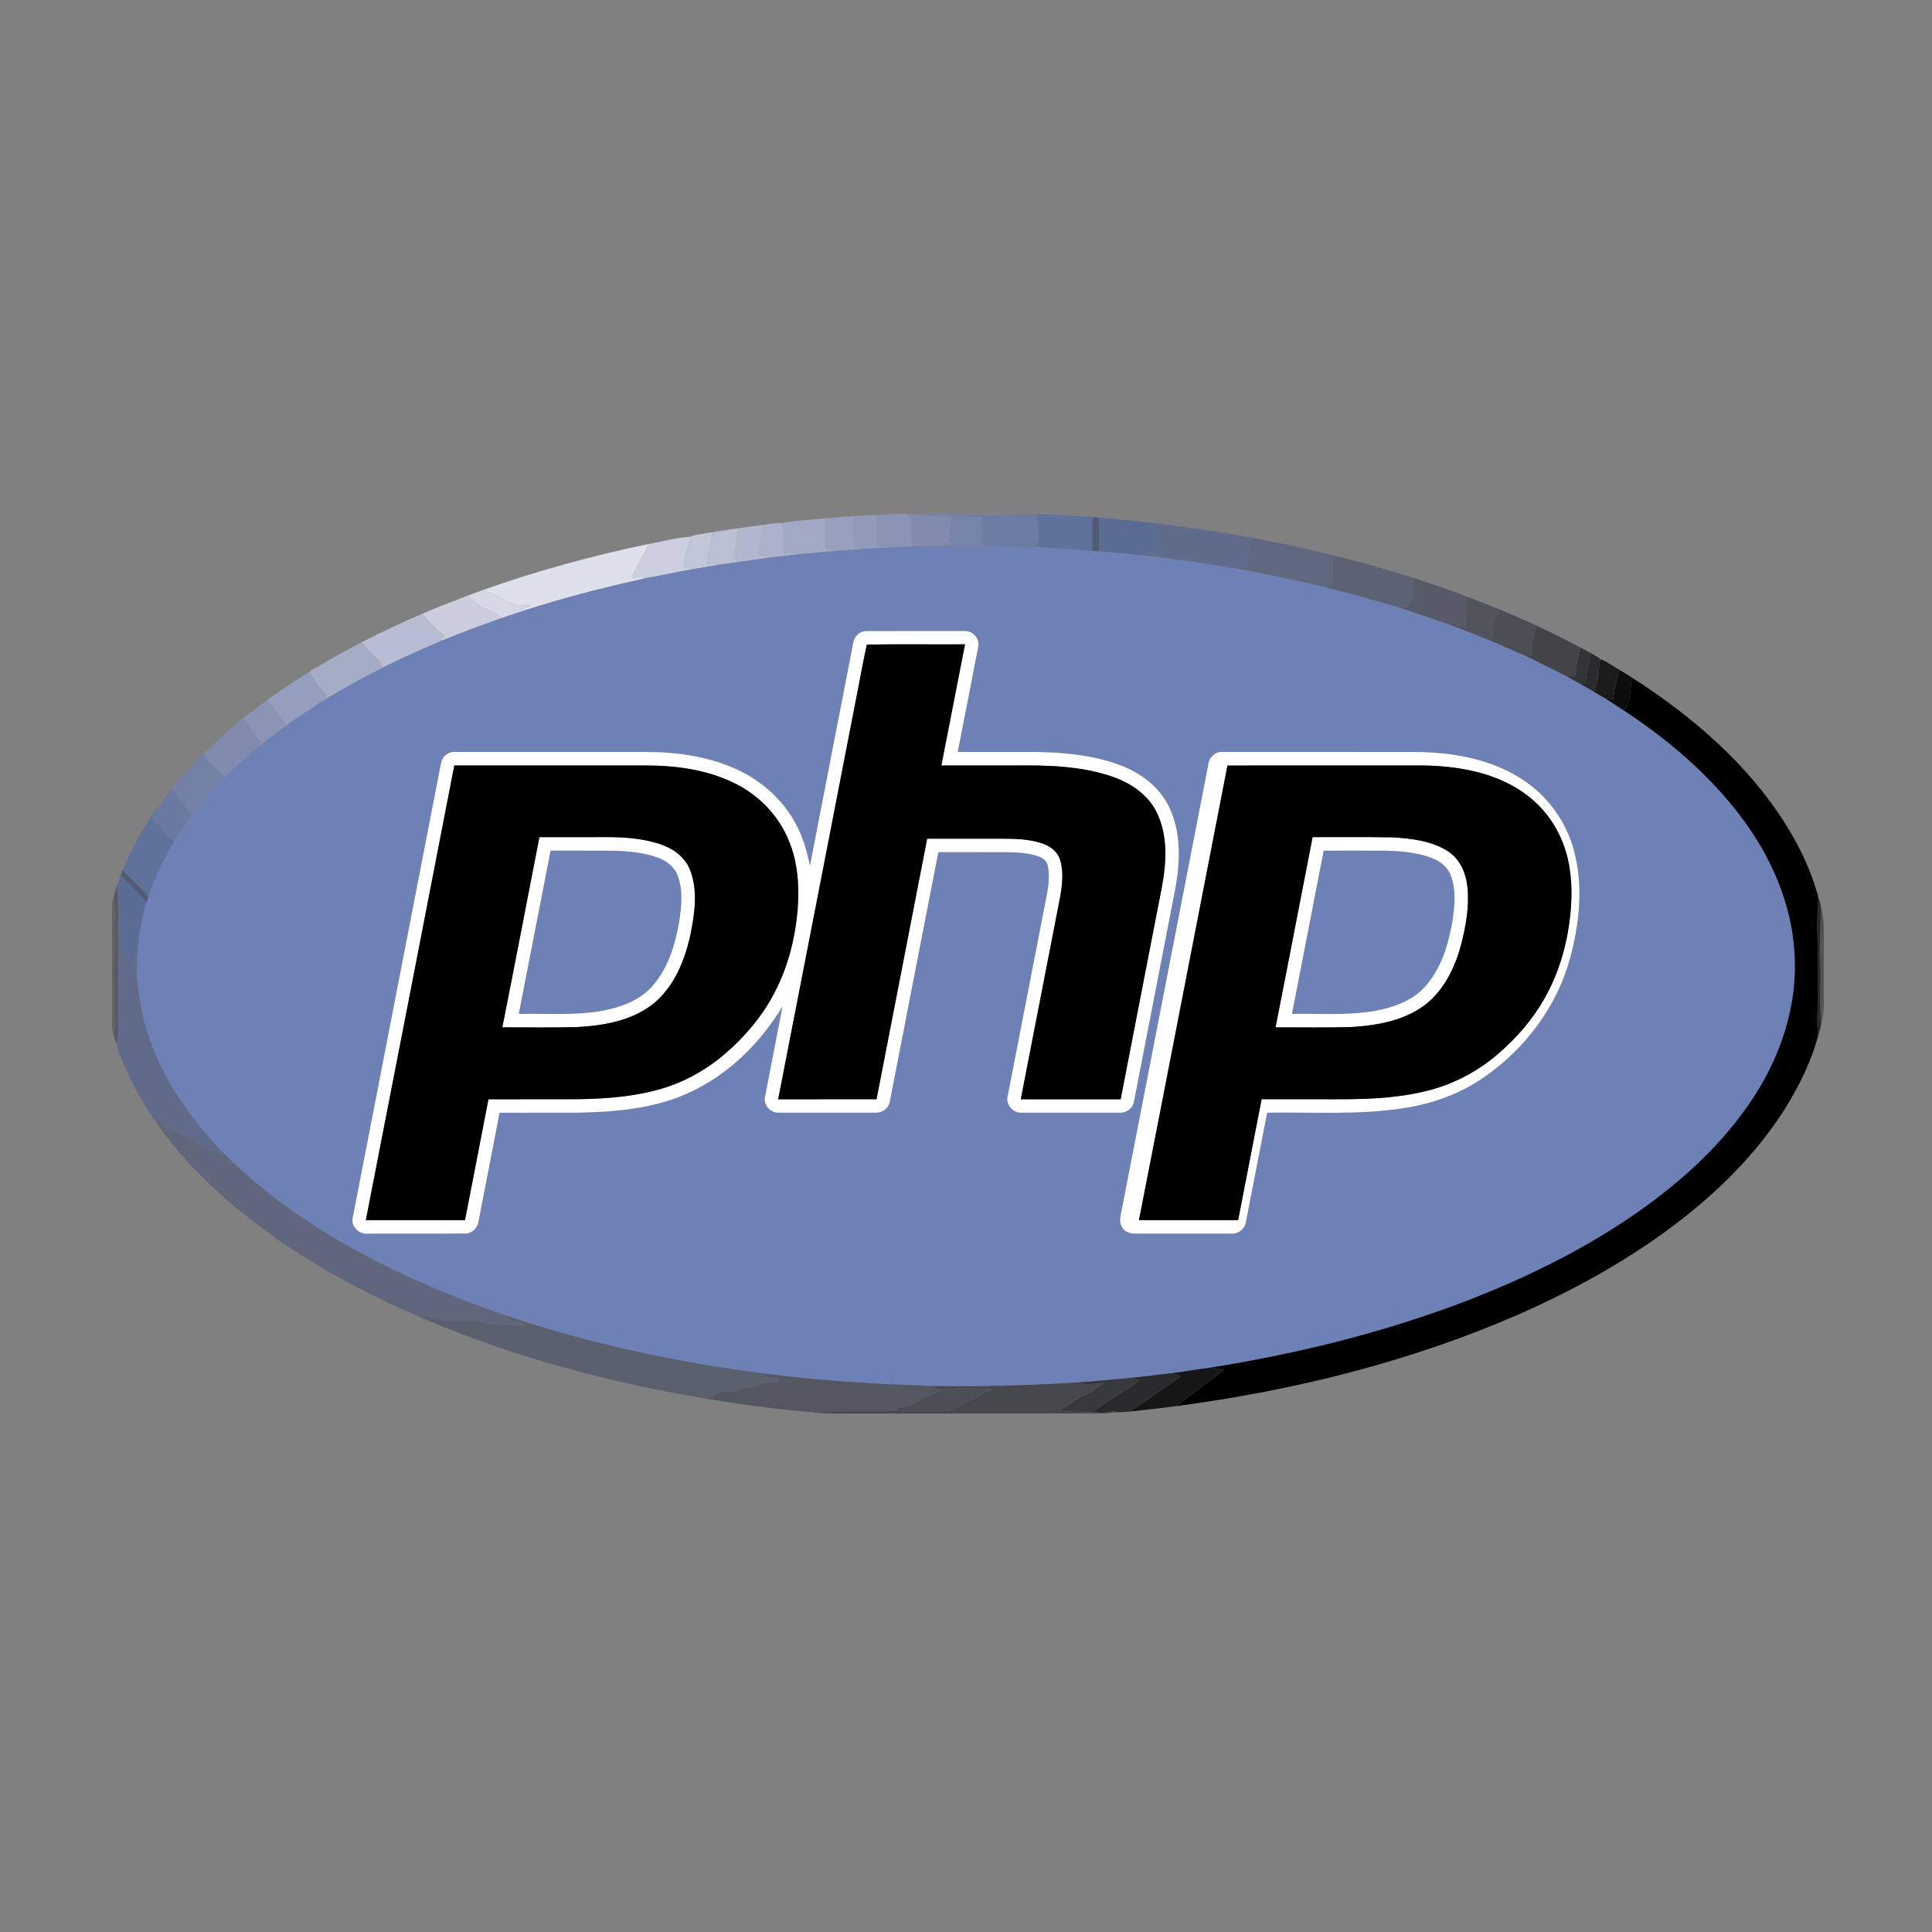 <?xml version="1.0" encoding="UTF-8" ?>
<!DOCTYPE svg PUBLIC "-//W3C//DTD SVG 1.1//EN" "http://www.w3.org/Graphics/SVG/1.1/DTD/svg11.dtd">
<svg width="1280pt" height="1280pt" viewBox="0 0 1280 1280" version="1.1" xmlns="http://www.w3.org/2000/svg">
<rect x="0" y="0" width="1280" height="1280" fill="#808080" stroke="none"/>
<g id="#7784a9ff">
<path fill="#7784a9" opacity="1.00" d=" M 603.82 340.55 C 626.95 340.13 650.10 340.35 673.23 340.48 C 661.48 341.64 649.65 340.50 637.91 341.59 C 642.22 341.89 646.55 342.06 650.88 342.25 C 651.43 348.76 651.16 355.28 651.05 361.80 C 641.22 361.69 631.38 362.48 621.58 361.64 C 624.92 361.02 628.31 360.69 631.72 360.78 C 630.80 360.10 629.89 359.43 628.99 358.77 C 628.89 353.23 629.99 347.76 629.96 342.22 C 621.23 341.78 612.39 342.69 603.82 340.55 Z" />
</g>
<g id="#919bbaff">
<path fill="#919bba" opacity="1.00" d=" M 565.36 341.94 C 570.57 341.49 575.79 341.35 581.02 341.10 C 580.95 347.69 580.86 354.28 581.03 360.87 C 582.03 361.62 583.03 362.37 584.05 363.13 C 578.24 363.39 572.44 363.77 566.65 364.19 C 565.31 356.83 566.69 349.31 565.36 341.94 Z" />
</g>
<g id="#8a94b5ff">
<path fill="#8a94b5" opacity="1.00" d=" M 581.02 341.10 C 587.71 340.56 594.44 340.73 601.14 340.34 C 602.22 341.76 603.93 343.00 603.95 344.97 C 604.26 350.71 603.54 356.50 604.64 362.20 C 597.77 362.32 590.91 362.83 584.05 363.13 C 583.03 362.37 582.03 361.62 581.03 360.87 C 580.86 354.28 580.95 347.69 581.02 341.10 Z" />
</g>
<g id="#808baeff">
<path fill="#808bae" opacity="1.00" d=" M 601.14 340.34 C 601.81 340.39 603.15 340.50 603.82 340.55 C 612.39 342.69 621.23 341.78 629.96 342.22 C 629.99 347.76 628.89 353.23 628.99 358.77 C 629.89 359.43 630.80 360.10 631.72 360.78 C 628.31 360.69 624.92 361.02 621.58 361.64 C 615.94 362.11 610.29 362.13 604.64 362.20 C 603.54 356.50 604.26 350.71 603.95 344.97 C 603.93 343.00 602.22 341.76 601.14 340.34 Z" />
<path fill="#808bae" opacity="1.00" d=" M 135.15 498.99 C 143.30 491.01 151.82 483.40 160.70 476.23 C 165.91 480.12 167.58 486.75 172.26 491.12 C 172.11 492.23 171.97 493.35 171.82 494.47 C 163.98 501.13 156.11 507.78 149.07 515.31 C 144.29 509.98 137.85 505.93 135.15 498.99 Z" />
</g>
<g id="#6c7ba2ff">
<path fill="#6c7ba2" opacity="1.00" d=" M 637.91 341.59 C 649.65 340.50 661.48 341.64 673.23 340.48 C 677.92 340.33 682.62 340.55 687.32 340.60 C 688.07 346.37 688.52 352.23 687.93 358.04 C 688.02 359.67 686.65 360.62 685.68 361.68 C 687.94 362.02 690.19 362.42 692.46 362.77 C 678.66 362.75 664.87 361.48 651.05 361.80 C 651.16 355.28 651.43 348.76 650.88 342.25 C 646.55 342.06 642.22 341.89 637.91 341.59 Z" />
</g>
<g id="#5f729cff">
<path fill="#5f729c" opacity="1.00" d=" M 687.32 340.60 C 699.53 340.94 711.72 341.70 723.91 342.59 C 723.32 350.05 723.61 357.53 723.64 365.00 C 713.25 364.17 702.85 363.50 692.46 362.77 C 690.19 362.42 687.94 362.02 685.68 361.68 C 686.65 360.62 688.02 359.67 687.93 358.04 C 688.52 352.23 688.07 346.37 687.32 340.60 Z" />
</g>
<g id="#98a0beff">
<path fill="#98a0be" opacity="1.00" d=" M 546.90 343.40 C 553.04 342.72 559.21 342.47 565.36 341.94 C 566.69 349.31 565.31 356.83 566.65 364.19 C 562.23 364.50 557.81 364.80 553.38 365.00 C 551.27 364.54 549.18 363.96 547.10 363.42 C 546.64 356.75 546.93 350.07 546.90 343.40 Z" />
</g>
<g id="#405170bf">
<path fill="#405170" opacity="0.75" d=" M 723.91 342.59 C 725.20 342.67 726.50 342.76 727.81 342.85 C 728.63 350.32 728.16 357.83 728.30 365.32 C 726.74 365.21 725.18 365.10 723.64 365.00 C 723.61 357.53 723.32 350.05 723.91 342.59 Z" />
</g>
<g id="#5b6c94ff">
<path fill="#5b6c94" opacity="1.00" d=" M 727.81 342.85 C 739.63 343.98 751.47 344.89 763.25 346.42 C 764.43 348.93 765.97 351.30 766.88 353.94 C 767.54 358.23 766.97 362.59 766.77 366.90 C 764.49 366.85 762.21 366.80 759.94 366.76 C 759.55 367.09 758.78 367.75 758.40 368.09 C 748.36 367.24 738.35 366.01 728.30 365.32 C 728.16 357.83 728.63 350.32 727.81 342.85 Z" />
<path fill="#5b6c94" opacity="1.00" d=" M 79.96 579.72 C 85.40 586.05 91.98 591.30 97.07 597.93 C 92.05 613.91 90.62 630.72 90.67 647.39 C 89.66 642.33 89.58 637.17 89.74 632.03 C 89.19 633.89 88.63 635.76 88.06 637.63 C 84.96 634.55 81.72 631.47 79.58 627.62 C 78.49 621.50 79.39 615.20 79.09 609.01 C 78.70 601.82 80.21 594.38 77.75 587.44 L 77.71 586.62 C 78.28 584.26 79.19 582.01 79.96 579.72 Z" />
</g>
<g id="#a2a9c4ff">
<path fill="#a2a9c4" opacity="1.00" d=" M 519.02 346.28 C 528.23 344.82 537.60 344.27 546.90 343.40 C 546.93 350.07 546.64 356.75 547.10 363.42 C 549.18 363.96 551.27 364.54 553.38 365.00 C 545.46 365.61 537.59 366.78 529.65 367.13 C 526.24 366.06 522.68 365.95 519.16 366.34 C 519.03 359.86 519.37 353.37 518.74 346.91 L 519.02 346.28 Z" />
</g>
<g id="#acb2cbff">
<path fill="#acb2cb" opacity="1.00" d=" M 506.29 347.67 C 510.30 347.26 514.29 346.30 518.33 346.52 L 518.74 346.91 C 519.37 353.37 519.03 359.86 519.16 366.34 C 522.68 365.95 526.24 366.06 529.65 367.13 C 523.96 367.84 518.28 368.66 512.56 369.05 C 509.41 368.42 506.25 367.91 503.06 367.62 C 501.94 360.70 506.11 354.50 506.29 347.67 Z" />
</g>
<g id="#606c8bff">
<path fill="#606c8b" opacity="1.00" d=" M 763.25 346.42 C 785.29 348.92 807.25 352.18 829.06 356.23 C 827.92 362.62 826.07 368.89 825.62 375.40 C 823.95 375.96 822.29 376.53 820.62 377.02 C 799.94 373.65 779.23 370.40 758.40 368.09 C 758.78 367.75 759.55 367.09 759.94 366.76 C 762.21 366.80 764.49 366.85 766.77 366.90 C 766.97 362.59 767.54 358.23 766.88 353.94 C 765.97 351.30 764.43 348.93 763.25 346.42 Z" />
</g>
<g id="#b3b8cfff">
<path fill="#b3b8cf" opacity="1.00" d=" M 489.23 350.00 C 494.90 349.10 500.61 348.46 506.29 347.67 C 506.11 354.50 501.94 360.70 503.06 367.62 C 506.25 367.91 509.41 368.42 512.56 369.05 C 505.05 370.10 497.54 371.14 490.05 372.25 C 488.54 371.18 485.36 370.55 486.13 368.06 C 487.61 362.12 488.27 356.04 489.23 350.00 Z" />
</g>
<g id="#bbbfd4ff">
<path fill="#bbbfd4" opacity="1.00" d=" M 472.60 352.46 C 478.15 351.71 483.67 350.68 489.23 350.00 C 488.27 356.04 487.61 362.12 486.13 368.06 C 485.36 370.55 488.54 371.18 490.05 372.25 C 485.90 372.77 481.78 373.53 477.62 373.92 C 474.60 373.15 471.48 373.10 468.42 373.64 C 470.52 366.71 469.84 359.19 472.60 352.46 Z" />
</g>
<g id="#c2c6d9ff">
<path fill="#c2c6d9" opacity="1.00" d=" M 457.86 355.19 C 462.63 353.85 467.70 353.43 472.60 352.46 C 469.84 359.19 470.52 366.71 468.42 373.64 C 471.48 373.10 474.60 373.15 477.62 373.92 C 471.54 375.03 465.46 376.11 459.36 377.06 C 457.24 376.58 455.15 375.97 453.06 375.39 C 453.11 368.57 456.22 362.39 457.64 355.84 L 457.86 355.19 Z" />
</g>
<g id="#cccfe0ff">
<path fill="#cccfe0" opacity="1.00" d=" M 429.86 360.34 C 438.96 358.78 447.95 356.24 457.15 355.55 L 457.64 355.84 C 456.22 362.39 453.11 368.57 453.06 375.39 C 455.15 375.97 457.24 376.58 459.36 377.06 C 449.09 378.72 438.96 381.19 428.69 382.92 C 425.23 382.26 421.70 382.42 418.24 383.02 C 421.74 375.27 426.27 368.05 429.86 360.34 Z" />
</g>
<g id="#60687fff">
<path fill="#60687f" opacity="1.00" d=" M 829.06 356.23 C 847.20 359.52 865.22 363.45 883.13 367.85 C 883.07 374.39 883.29 380.93 882.83 387.46 C 881.08 387.98 879.35 388.52 877.60 388.97 C 858.70 384.56 839.74 380.36 820.62 377.02 C 822.29 376.53 823.95 375.96 825.62 375.40 C 826.07 368.89 827.92 362.62 829.06 356.23 Z" />
</g>
<g id="#dee0ebff">
<path fill="#dee0eb" opacity="1.00" d=" M 319.76 390.98 C 355.68 378.17 392.55 368.17 429.86 360.34 C 426.27 368.05 421.74 375.27 418.24 383.02 C 421.70 382.42 425.23 382.26 428.69 382.92 C 401.20 388.96 373.90 395.93 347.10 404.56 C 346.60 404.28 345.59 403.74 345.09 403.46 C 347.11 402.72 349.13 401.97 351.14 401.22 C 346.43 400.83 341.32 401.56 337.05 399.10 C 331.42 396.11 325.74 393.18 319.76 390.98 Z" />
</g>
<g id="#6e81b6ff">
<path fill="#6e81b6" opacity="1.00" d=" M 584.05 363.13 C 590.91 362.83 597.77 362.32 604.64 362.20 C 610.29 362.13 615.94 362.11 621.58 361.64 C 631.38 362.48 641.22 361.69 651.05 361.80 C 664.87 361.48 678.66 362.75 692.46 362.77 C 702.85 363.50 713.25 364.17 723.64 365.00 C 725.18 365.10 726.74 365.21 728.30 365.32 C 738.35 366.01 748.36 367.24 758.40 368.09 C 779.23 370.40 799.94 373.65 820.62 377.02 C 839.74 380.36 858.70 384.56 877.60 388.97 C 893.34 392.65 908.79 397.41 924.37 401.68 C 936.38 405.53 948.29 409.72 960.25 413.74 C 969.26 417.20 978.26 420.69 987.19 424.36 C 994.58 427.26 1001.70 430.79 1009.06 433.77 C 1018.50 438.18 1027.72 443.01 1037.07 447.59 C 1040.24 449.37 1043.41 451.17 1046.61 452.93 C 1049.75 454.70 1052.89 456.48 1056.01 458.31 C 1058.38 459.72 1060.77 461.12 1063.16 462.53 C 1067.12 464.97 1071.03 467.52 1074.92 470.10 C 1104.63 489.55 1132.26 512.87 1153.66 541.39 C 1173.03 567.12 1186.74 597.86 1188.82 630.26 C 1191.55 666.09 1179.31 701.78 1159.07 731.04 C 1140.57 758.07 1116.19 780.60 1089.76 799.72 C 1058.35 822.36 1023.81 840.37 988.13 855.25 C 928.62 879.93 865.78 895.86 802.25 906.04 C 793.29 907.16 784.40 908.83 775.42 909.86 C 766.77 910.76 758.17 912.05 749.51 912.81 C 737.48 913.87 725.47 915.13 713.43 915.92 C 681.13 917.89 648.76 918.88 616.41 918.25 C 603.27 917.39 590.09 917.40 576.96 916.46 C 553.97 915.12 531.02 913.13 508.18 910.24 C 450.50 902.81 393.23 891.04 338.06 872.46 C 302.58 860.48 267.84 846.08 235.04 827.95 C 203.59 810.53 173.69 789.79 148.35 764.16 C 125.68 740.91 106.44 713.42 97.03 682.06 C 93.57 670.78 91.90 659.09 90.67 647.39 C 90.62 630.72 92.05 613.91 97.07 597.93 C 97.48 596.58 97.92 595.24 98.37 593.93 C 102.67 581.09 108.42 568.73 115.51 557.21 C 119.26 551.54 122.90 545.79 127.09 540.43 C 133.91 531.62 141.02 523.03 149.07 515.31 C 156.11 507.78 163.98 501.13 171.82 494.47 C 177.63 489.51 183.89 485.12 189.95 480.49 C 197.46 474.80 205.60 470.01 213.31 464.61 C 226.30 456.66 239.69 449.41 253.23 442.45 C 266.23 435.69 279.76 430.03 293.18 424.17 C 306.06 418.88 319.13 414.09 332.26 409.48 C 337.19 407.79 342.15 406.18 347.10 404.56 C 373.90 395.93 401.20 388.96 428.69 382.92 C 438.96 381.19 449.09 378.72 459.36 377.06 C 465.46 376.11 471.54 375.03 477.62 373.92 C 481.78 373.53 485.90 372.77 490.05 372.25 C 497.54 371.14 505.05 370.10 512.56 369.05 C 518.28 368.66 523.96 367.84 529.65 367.13 C 537.59 366.78 545.46 365.61 553.38 365.00 C 557.81 364.80 562.23 364.50 566.65 364.19 C 572.44 363.77 578.24 363.39 584.05 363.13 M 565.31 425.90 C 555.73 475.16 546.11 524.42 536.61 573.69 C 534.70 564.27 532.07 554.91 527.51 546.40 C 519.16 530.42 505.17 517.70 488.89 510.12 C 469.95 501.19 448.75 498.24 427.98 498.19 C 385.99 498.17 343.99 498.20 302.00 498.17 C 299.37 498.04 296.63 498.77 294.80 500.76 C 292.14 503.17 292.00 506.97 291.28 510.24 C 272.12 609.21 252.78 708.15 233.64 807.12 C 232.51 812.96 238.33 818.06 243.97 817.31 C 265.30 817.23 286.64 817.36 307.97 817.26 C 312.59 817.39 316.57 813.56 317.06 809.05 C 321.64 785.09 326.43 761.17 330.96 737.21 C 348.32 737.15 365.69 737.24 383.05 737.16 C 405.31 736.75 427.96 734.94 448.98 727.10 C 478.38 715.98 502.51 693.33 518.50 666.58 C 514.62 686.74 510.64 706.89 506.79 727.05 C 505.79 732.33 510.69 737.45 515.96 737.17 C 537.31 737.22 558.68 737.19 580.03 737.18 C 584.40 737.42 588.73 734.28 589.50 729.91 C 600.26 674.80 610.87 619.66 621.68 564.56 C 634.47 564.62 647.26 564.57 660.06 564.59 C 669.05 564.58 678.26 564.32 686.96 566.98 C 690.18 567.94 693.57 569.92 694.20 573.54 C 696.22 583.08 693.47 592.73 691.75 602.11 C 683.73 643.41 675.70 684.71 667.67 726.01 C 666.02 731.71 671.19 737.63 677.00 737.18 C 698.65 737.19 720.31 737.22 741.96 737.17 C 746.46 737.39 750.72 734.00 751.34 729.51 C 760.40 682.70 769.56 635.92 778.59 589.10 C 781.99 570.86 782.73 550.93 774.19 533.92 C 767.77 520.95 755.41 511.96 742.11 506.94 C 724.22 500.25 704.92 498.47 685.95 498.21 C 668.80 498.16 651.65 498.18 634.50 498.20 C 639.10 475.15 643.48 452.06 647.99 429.00 C 649.49 423.57 644.67 417.70 639.05 418.11 C 617.37 418.13 595.68 418.06 573.99 418.14 C 569.63 417.99 565.90 421.71 565.31 425.90 M 800.62 506.08 C 781.44 604.74 762.29 703.41 743.09 802.06 C 742.46 805.57 741.23 809.53 743.25 812.82 C 744.94 815.95 748.58 817.47 752.04 817.30 C 773.34 817.27 794.64 817.31 815.94 817.28 C 820.48 817.55 824.81 814.15 825.43 809.61 C 830.16 785.48 834.83 761.33 839.51 737.18 C 870.37 736.68 901.50 738.95 932.09 733.83 C 950.20 730.83 967.83 724.31 982.98 713.85 C 1010.24 695.08 1031.43 667.05 1040.18 634.96 C 1046.45 611.69 1049.15 586.63 1042.64 563.11 C 1038.13 546.39 1028.09 531.27 1014.46 520.62 C 993.48 504.17 966.12 498.69 940.01 498.23 C 896.67 498.12 853.33 498.21 809.99 498.18 C 805.39 497.87 801.13 501.52 800.62 506.08 Z" />
<path fill="#6e81b6" opacity="1.00" d=" M 364.77 563.54 C 378.83 563.59 392.89 563.47 406.96 563.61 C 416.91 563.92 427.06 564.85 436.44 568.45 C 441.89 570.49 446.94 574.42 448.98 580.04 C 452.70 589.90 451.54 600.76 449.94 610.94 C 447.22 626.51 442.30 642.53 431.31 654.34 C 422.39 663.75 409.50 667.95 397.02 670.01 C 379.38 672.83 361.46 671.38 343.69 671.78 C 350.78 635.72 357.70 599.62 364.77 563.54 Z" />
<path fill="#6e81b6" opacity="1.00" d=" M 876.97 563.57 C 890.64 563.54 904.31 563.52 917.98 563.59 C 928.32 563.83 938.88 564.71 948.63 568.43 C 953.99 570.46 959.02 574.24 961.11 579.75 C 964.86 589.46 963.82 600.18 962.29 610.24 C 959.63 625.88 954.80 641.97 943.91 653.95 C 935.54 663.08 923.37 667.40 911.49 669.63 C 893.16 672.95 874.46 671.40 855.95 671.75 C 862.98 635.70 869.97 599.63 876.97 563.57 Z" />
</g>
<g id="#5c6273ff">
<path fill="#5c6273" opacity="1.00" d=" M 883.13 367.85 C 900.93 372.25 918.58 377.25 936.05 382.80 C 936.04 386.89 936.44 391.00 935.84 395.06 C 935.12 397.64 933.58 399.88 932.33 402.22 C 929.71 401.67 927.03 401.53 924.37 401.68 C 908.79 397.41 893.34 392.65 877.60 388.97 C 879.35 388.52 881.08 387.98 882.83 387.46 C 883.29 380.93 883.07 374.39 883.13 367.85 Z" />
</g>
<g id="#575a67ff">
<path fill="#575a67" opacity="1.00" d=" M 936.05 382.80 C 948.09 386.63 960.02 390.78 971.84 395.24 C 970.38 402.03 971.14 409.00 970.80 415.88 C 967.45 414.50 963.94 413.12 960.25 413.74 C 948.29 409.72 936.38 405.53 924.37 401.68 C 927.03 401.53 929.71 401.67 932.33 402.22 C 933.58 399.88 935.12 397.64 935.84 395.06 C 936.44 391.00 936.04 386.89 936.05 382.80 Z" />
</g>
<g id="#d6d8e6ff">
<path fill="#d6d8e6" opacity="1.00" d=" M 309.51 394.71 C 312.92 393.46 316.35 392.24 319.76 390.98 C 325.74 393.18 331.42 396.11 337.05 399.10 C 341.32 401.56 346.43 400.83 351.14 401.22 C 349.13 401.97 347.11 402.72 345.09 403.46 C 345.59 403.74 346.60 404.28 347.10 404.56 C 342.15 406.18 337.19 407.79 332.26 409.48 C 329.29 406.52 325.36 404.99 321.55 403.46 C 316.86 401.59 313.15 398.08 309.51 394.71 Z" />
</g>
<g id="#cbcedfff">
<path fill="#cbcedf" opacity="1.00" d=" M 279.52 406.75 C 289.41 402.47 299.44 398.54 309.51 394.71 C 313.15 398.08 316.86 401.59 321.55 403.46 C 325.36 404.99 329.29 406.52 332.26 409.48 C 319.13 414.09 306.06 418.88 293.18 424.17 C 292.61 424.13 291.46 424.07 290.89 424.04 C 292.04 423.16 293.20 422.29 294.37 421.43 C 289.25 416.70 284.22 411.89 279.52 406.75 Z" />
</g>
<g id="#52545dff">
<path fill="#52545d" opacity="1.00" d=" M 971.84 395.24 C 979.20 398.00 986.52 400.88 993.80 403.88 C 992.73 406.87 990.89 409.46 989.47 412.26 C 988.76 416.31 989.67 420.76 987.19 424.36 C 978.26 420.69 969.26 417.20 960.25 413.74 C 963.94 413.12 967.45 414.50 970.80 415.88 C 971.14 409.00 970.38 402.03 971.84 395.24 Z" />
</g>
<g id="#4c4d55ff">
<path fill="#4c4d55" opacity="1.00" d=" M 993.80 403.88 C 1001.97 407.32 1010.11 410.85 1018.15 414.59 C 1015.69 420.85 1014.52 427.48 1015.08 434.21 C 1013.07 434.07 1011.06 433.96 1009.06 433.77 C 1001.70 430.79 994.58 427.26 987.19 424.36 C 989.67 420.76 988.76 416.31 989.47 412.26 C 990.89 409.46 992.73 406.87 993.80 403.88 Z" />
</g>
<g id="#b9bdd3ff">
<path fill="#b9bdd3" opacity="1.00" d=" M 239.49 425.57 C 252.63 418.88 265.93 412.47 279.52 406.75 C 284.22 411.89 289.25 416.70 294.37 421.43 C 293.20 422.29 292.04 423.16 290.89 424.04 C 291.46 424.07 292.61 424.13 293.18 424.17 C 279.76 430.03 266.23 435.69 253.23 442.45 C 252.41 440.23 251.56 437.90 249.67 436.36 C 245.91 433.12 242.67 429.36 239.49 425.57 Z" />
</g>
<g id="#434348ff">
<path fill="#434348" opacity="1.00" d=" M 1015.08 434.21 C 1014.52 427.48 1015.69 420.85 1018.15 414.59 C 1027.95 419.15 1037.63 423.98 1047.17 429.07 C 1044.80 435.25 1044.57 441.90 1043.42 448.35 C 1041.30 448.01 1039.19 447.76 1037.07 447.59 C 1027.72 443.01 1018.50 438.18 1009.06 433.77 C 1011.06 433.96 1013.07 434.07 1015.08 434.21 Z" />
</g>
<g id="#ffffffff">
<path fill="#ffffff" opacity="1.00" d=" M 565.31 425.90 C 565.90 421.71 569.63 417.99 573.99 418.14 C 595.68 418.06 617.37 418.13 639.05 418.11 C 644.67 417.70 649.49 423.57 647.99 429.00 C 643.48 452.06 639.10 475.15 634.50 498.20 C 651.65 498.18 668.80 498.16 685.95 498.21 C 704.92 498.47 724.22 500.25 742.11 506.94 C 755.41 511.96 767.77 520.95 774.19 533.92 C 782.73 550.93 781.99 570.86 778.59 589.10 C 769.56 635.92 760.40 682.70 751.34 729.51 C 750.72 734.00 746.46 737.39 741.96 737.17 C 720.31 737.22 698.65 737.19 677.00 737.18 C 671.19 737.63 666.02 731.71 667.67 726.01 C 675.70 684.71 683.73 643.41 691.75 602.11 C 693.47 592.73 696.22 583.08 694.20 573.54 C 693.57 569.92 690.18 567.94 686.96 566.98 C 678.26 564.32 669.05 564.58 660.06 564.59 C 647.26 564.57 634.47 564.62 621.68 564.56 C 610.87 619.66 600.26 674.80 589.50 729.91 C 588.73 734.28 584.40 737.42 580.03 737.18 C 558.68 737.19 537.31 737.22 515.96 737.17 C 510.69 737.45 505.79 732.33 506.79 727.05 C 510.64 706.89 514.62 686.74 518.50 666.58 C 502.51 693.33 478.38 715.98 448.98 727.10 C 427.96 734.94 405.31 736.75 383.05 737.16 C 365.69 737.24 348.32 737.15 330.96 737.21 C 326.43 761.17 321.64 785.09 317.06 809.05 C 316.57 813.56 312.59 817.39 307.97 817.26 C 286.64 817.36 265.30 817.23 243.97 817.31 C 238.33 818.06 232.51 812.96 233.64 807.12 C 252.78 708.15 272.12 609.21 291.28 510.24 C 292.00 506.97 292.14 503.17 294.80 500.76 C 296.63 498.77 299.37 498.04 302.00 498.17 C 343.99 498.20 385.99 498.17 427.98 498.19 C 448.75 498.24 469.95 501.19 488.89 510.12 C 505.17 517.70 519.16 530.42 527.51 546.40 C 532.07 554.91 534.70 564.27 536.61 573.69 C 546.11 524.42 555.73 475.16 565.31 425.90 M 574.31 427.06 C 572.12 436.67 570.45 446.40 568.52 456.07 C 550.86 546.81 533.32 637.57 515.56 728.29 C 537.28 728.26 559.01 728.27 580.73 728.28 C 591.90 670.74 603.09 613.21 614.27 555.67 C 630.17 555.63 646.08 555.66 661.99 555.65 C 671.53 555.63 681.34 555.69 690.48 558.80 C 695.83 560.48 700.75 564.31 702.40 569.86 C 704.89 578.02 703.71 586.75 702.23 594.98 C 693.56 639.42 685.01 683.87 676.29 728.29 C 698.35 728.27 720.40 728.26 742.46 728.30 C 751.55 681.57 760.66 634.84 769.69 588.09 C 772.85 571.55 773.95 553.43 766.20 537.93 C 760.43 526.37 749.09 518.77 737.16 514.63 C 716.27 507.38 693.85 506.91 671.97 507.14 C 655.87 507.15 639.77 507.12 623.67 507.16 C 628.97 480.41 634.04 453.62 639.35 426.88 C 617.67 427.02 595.98 426.66 574.31 427.06 M 300.98 507.16 C 281.46 607.57 262.04 708.00 242.38 808.39 C 264.28 808.34 286.19 808.38 308.09 808.37 C 313.22 781.67 318.50 755.00 323.61 728.29 C 340.40 728.25 357.19 728.28 373.98 728.28 C 394.58 728.34 415.45 727.48 435.45 722.09 C 452.19 717.66 467.75 709.12 480.80 697.77 C 493.78 686.53 505.08 673.16 513.01 657.88 C 521.96 640.92 526.75 621.99 528.44 602.95 C 529.60 587.54 528.72 571.57 522.68 557.15 C 515.89 540.06 502.10 526.16 485.54 518.36 C 467.68 509.85 447.62 507.16 428.00 507.14 C 385.66 507.15 343.32 507.12 300.98 507.16 Z" />
<path fill="#ffffff" opacity="1.00" d=" M 800.62 506.08 C 801.13 501.52 805.39 497.87 809.99 498.18 C 853.33 498.21 896.67 498.12 940.01 498.23 C 966.12 498.69 993.48 504.17 1014.46 520.62 C 1028.09 531.27 1038.13 546.39 1042.64 563.11 C 1049.15 586.63 1046.45 611.69 1040.18 634.96 C 1031.43 667.05 1010.24 695.08 982.98 713.85 C 967.83 724.31 950.20 730.83 932.09 733.83 C 901.50 738.95 870.37 736.68 839.51 737.18 C 834.83 761.33 830.16 785.48 825.43 809.61 C 824.81 814.15 820.48 817.55 815.94 817.28 C 794.64 817.31 773.34 817.27 752.04 817.30 C 748.58 817.47 744.94 815.95 743.25 812.82 C 741.23 809.53 742.46 805.57 743.09 802.06 C 762.29 703.41 781.44 604.74 800.62 506.08 M 813.23 507.18 C 793.65 607.58 774.30 708.02 754.59 808.39 C 776.49 808.35 798.39 808.35 820.30 808.39 C 825.49 781.69 830.69 754.98 835.86 728.27 C 843.93 728.28 852.00 728.27 860.07 728.27 C 887.87 728.05 916.09 729.67 943.37 723.18 C 960.01 719.42 975.70 711.76 989.02 701.11 C 1000.80 691.56 1011.37 680.39 1019.57 667.59 C 1030.55 650.68 1037.07 631.12 1039.73 611.20 C 1041.70 597.19 1041.86 582.78 1038.69 568.93 C 1035.62 555.69 1029.00 543.22 1019.37 533.59 C 1008.56 522.61 994.31 515.56 979.51 511.73 C 966.31 508.33 952.63 507.02 939.01 507.14 C 897.09 507.17 855.16 507.09 813.23 507.18 Z" />
<path fill="#ffffff" opacity="1.00" d=" M 357.36 554.64 C 372.24 554.58 387.12 554.63 402.01 554.61 C 414.48 554.62 427.22 555.53 439.01 559.90 C 447.06 562.77 454.37 568.64 457.34 576.85 C 462.34 590.08 460.34 604.63 457.65 618.14 C 453.98 635.73 446.87 653.83 432.42 665.34 C 418.15 676.43 399.52 679.55 381.92 680.49 C 365.56 680.85 349.18 680.69 332.81 680.60 C 341.16 638.65 349.19 596.63 357.36 554.64 M 364.77 563.54 C 357.70 599.62 350.78 635.72 343.69 671.78 C 361.46 671.38 379.38 672.83 397.02 670.01 C 409.50 667.95 422.39 663.75 431.31 654.34 C 442.30 642.53 447.22 626.51 449.94 610.94 C 451.54 600.76 452.70 589.90 448.98 580.04 C 446.94 574.42 441.89 570.49 436.44 568.45 C 427.06 564.85 416.91 563.92 406.96 563.61 C 392.89 563.47 378.83 563.59 364.77 563.54 Z" />
<path fill="#ffffff" opacity="1.00" d=" M 845.08 680.64 C 853.39 638.66 861.42 596.62 869.63 554.62 C 887.42 554.69 905.21 554.44 923.00 554.77 C 935.59 555.62 948.95 557.09 959.69 564.29 C 967.27 569.27 971.06 578.19 972.13 586.92 C 973.63 599.77 971.34 612.73 968.22 625.18 C 964.22 640.37 957.11 655.58 944.47 665.47 C 930.74 676.10 912.91 679.30 895.99 680.40 C 879.03 680.95 862.05 680.60 845.08 680.64 M 876.97 563.57 C 869.97 599.63 862.98 635.70 855.95 671.75 C 874.46 671.40 893.16 672.95 911.49 669.63 C 923.37 667.40 935.54 663.08 943.91 653.95 C 954.80 641.97 959.63 625.88 962.29 610.24 C 963.82 600.18 964.86 589.46 961.11 579.75 C 959.02 574.24 953.99 570.46 948.63 568.43 C 938.88 564.71 928.32 563.83 917.98 563.59 C 904.31 563.52 890.64 563.54 876.97 563.57 Z" />
</g>
<g id="#a4acc6ff">
<path fill="#a4acc6" opacity="1.00" d=" M 205.13 444.92 C 216.39 438.13 227.78 431.56 239.49 425.57 C 242.67 429.36 245.91 433.12 249.67 436.36 C 251.56 437.90 252.41 440.23 253.23 442.45 C 239.69 449.41 226.30 456.66 213.31 464.61 C 214.37 463.22 215.34 461.77 216.34 460.34 C 211.73 455.92 207.99 450.76 205.18 445.01 L 205.13 444.92 Z" />
</g>
<g id="#000000ff">
<path fill="#000000" opacity="1.00" d=" M 574.31 427.06 C 595.98 426.66 617.67 427.02 639.35 426.88 C 634.04 453.62 628.97 480.41 623.67 507.16 C 639.77 507.12 655.87 507.15 671.97 507.14 C 693.85 506.91 716.27 507.38 737.16 514.63 C 749.09 518.77 760.43 526.37 766.20 537.93 C 773.95 553.43 772.85 571.55 769.69 588.09 C 760.66 634.84 751.55 681.57 742.46 728.30 C 720.40 728.26 698.35 728.27 676.29 728.29 C 685.01 683.87 693.56 639.42 702.23 594.98 C 703.71 586.75 704.89 578.02 702.40 569.86 C 700.75 564.31 695.83 560.48 690.48 558.80 C 681.34 555.69 671.53 555.63 661.99 555.65 C 646.08 555.66 630.17 555.63 614.27 555.67 C 603.09 613.21 591.90 670.74 580.73 728.28 C 559.01 728.27 537.28 728.26 515.56 728.29 C 533.32 637.57 550.86 546.81 568.52 456.07 C 570.45 446.40 572.12 436.67 574.31 427.06 Z" />
<path fill="#000000" opacity="1.00" d=" M 1081.03 448.80 C 1113.21 469.39 1143.31 493.90 1167.25 523.85 C 1183.65 544.68 1197.59 568.09 1204.52 593.83 C 1204.40 600.56 1204.03 607.29 1203.93 614.03 C 1204.53 627.99 1204.12 641.96 1204.23 655.94 C 1204.50 666.02 1203.45 676.11 1204.56 686.18 C 1200.00 703.37 1191.95 719.48 1182.61 734.55 C 1163.31 765.09 1137.07 790.69 1108.32 812.30 C 1076.75 835.96 1041.95 855.04 1005.90 870.93 C 934.06 902.25 857.27 921.24 779.71 931.54 C 785.64 926.07 792.60 921.91 798.76 916.71 C 802.75 913.57 807.10 910.90 810.86 907.46 C 807.96 907.13 805.09 906.63 802.25 906.04 C 865.78 895.86 928.62 879.93 988.13 855.25 C 1023.81 840.37 1058.35 822.36 1089.76 799.72 C 1116.19 780.60 1140.57 758.07 1159.07 731.04 C 1179.31 701.78 1191.55 666.09 1188.82 630.26 C 1186.74 597.86 1173.03 567.12 1153.66 541.39 C 1132.26 512.87 1104.63 489.55 1074.92 470.10 C 1076.22 469.42 1077.96 468.96 1078.25 467.26 C 1080.27 461.33 1080.39 454.98 1081.03 448.80 Z" />
<path fill="#000000" opacity="1.00" d=" M 300.98 507.16 C 343.32 507.12 385.66 507.15 428.00 507.14 C 447.62 507.16 467.68 509.85 485.54 518.36 C 502.10 526.16 515.89 540.06 522.68 557.15 C 528.72 571.57 529.60 587.54 528.44 602.95 C 526.75 621.99 521.96 640.92 513.01 657.88 C 505.08 673.16 493.78 686.53 480.80 697.77 C 467.75 709.12 452.19 717.66 435.45 722.09 C 415.45 727.48 394.58 728.34 373.98 728.28 C 357.19 728.28 340.40 728.25 323.61 728.29 C 318.50 755.00 313.22 781.67 308.09 808.37 C 286.19 808.38 264.28 808.34 242.38 808.39 C 262.04 708.00 281.46 607.57 300.98 507.16 M 357.36 554.64 C 349.19 596.63 341.16 638.65 332.81 680.60 C 349.18 680.69 365.56 680.85 381.92 680.49 C 399.52 679.55 418.15 676.43 432.42 665.34 C 446.87 653.83 453.98 635.73 457.65 618.14 C 460.34 604.63 462.34 590.08 457.34 576.85 C 454.37 568.64 447.06 562.77 439.01 559.90 C 427.22 555.53 414.48 554.62 402.01 554.61 C 387.12 554.63 372.24 554.58 357.36 554.64 Z" />
<path fill="#000000" opacity="1.00" d=" M 813.23 507.18 C 855.16 507.09 897.09 507.17 939.01 507.14 C 952.63 507.02 966.31 508.33 979.51 511.73 C 994.31 515.56 1008.56 522.61 1019.37 533.59 C 1029.00 543.22 1035.62 555.69 1038.69 568.93 C 1041.86 582.78 1041.70 597.19 1039.73 611.20 C 1037.07 631.12 1030.55 650.68 1019.57 667.59 C 1011.37 680.39 1000.80 691.56 989.02 701.11 C 975.70 711.76 960.01 719.42 943.37 723.18 C 916.09 729.67 887.87 728.05 860.07 728.27 C 852.00 728.27 843.93 728.28 835.86 728.27 C 830.69 754.98 825.49 781.69 820.30 808.39 C 798.39 808.35 776.49 808.35 754.59 808.39 C 774.30 708.02 793.65 607.58 813.23 507.18 M 845.08 680.64 C 862.05 680.60 879.03 680.95 895.99 680.40 C 912.91 679.30 930.74 676.10 944.47 665.47 C 957.11 655.58 964.22 640.37 968.22 625.18 C 971.34 612.73 973.63 599.77 972.13 586.92 C 971.06 578.19 967.27 569.27 959.69 564.29 C 948.95 557.09 935.59 555.62 923.00 554.77 C 905.21 554.44 887.42 554.69 869.63 554.62 C 861.42 596.62 853.39 638.66 845.08 680.64 Z" />
</g>
<g id="#333437ff">
<path fill="#333437" opacity="1.00" d=" M 1047.17 429.07 C 1049.33 430.22 1051.50 431.38 1053.67 432.55 C 1052.51 439.06 1051.06 445.54 1050.51 452.15 C 1049.20 452.41 1047.90 452.66 1046.61 452.93 C 1043.41 451.17 1040.24 449.37 1037.07 447.59 C 1039.19 447.76 1041.30 448.01 1043.42 448.35 C 1044.57 441.90 1044.80 435.25 1047.17 429.07 Z" />
</g>
<g id="#2a2b2cff">
<path fill="#2a2b2c" opacity="1.00" d=" M 1053.67 432.55 C 1055.75 433.79 1057.96 434.82 1059.90 436.30 L 1060.15 437.00 C 1058.73 444.10 1059.45 451.69 1056.01 458.31 C 1052.89 456.48 1049.75 454.70 1046.61 452.93 C 1047.90 452.66 1049.20 452.41 1050.51 452.15 C 1051.06 445.54 1052.51 439.06 1053.67 432.55 Z" />
</g>
<g id="#1b1b1cff">
<path fill="#1b1b1c" opacity="1.00" d=" M 1060.15 437.00 L 1060.82 436.82 C 1065.04 438.69 1068.91 441.48 1072.96 443.78 C 1071.09 450.16 1069.39 456.62 1068.81 463.26 C 1066.92 463.00 1065.03 462.76 1063.16 462.53 C 1060.77 461.12 1058.38 459.72 1056.01 458.31 C 1059.45 451.69 1058.73 444.10 1060.15 437.00 Z" />
</g>
<g id="#0c0c0cff">
<path fill="#0c0c0c" opacity="1.00" d=" M 1072.96 443.78 C 1075.65 445.45 1078.34 447.12 1081.03 448.80 C 1080.39 454.98 1080.27 461.33 1078.25 467.26 C 1077.96 468.96 1076.22 469.42 1074.92 470.10 C 1071.03 467.52 1067.12 464.97 1063.16 462.53 C 1065.03 462.76 1066.92 463.00 1068.81 463.26 C 1069.39 456.62 1071.09 450.16 1072.96 443.78 Z" />
</g>
<g id="#959ebcff">
<path fill="#959ebc" opacity="1.00" d=" M 176.91 463.83 C 186.10 457.22 195.45 450.80 205.18 445.01 C 207.99 450.76 211.73 455.92 216.34 460.34 C 215.34 461.77 214.37 463.22 213.31 464.61 C 205.60 470.01 197.46 474.80 189.95 480.49 C 185.02 475.40 181.75 469.01 176.91 463.83 Z" />
</g>
<g id="#8b94b5ff">
<path fill="#8b94b5" opacity="1.00" d=" M 160.70 476.23 C 166.01 471.98 171.39 467.80 176.91 463.83 C 181.75 469.01 185.02 475.40 189.95 480.49 C 183.89 485.12 177.63 489.51 171.82 494.47 C 171.97 493.35 172.11 492.23 172.26 491.12 C 167.58 486.75 165.91 480.12 160.70 476.23 Z" />
</g>
<g id="#7381a7ff">
<path fill="#7381a7" opacity="1.00" d=" M 113.60 522.73 C 120.43 514.51 127.51 506.48 135.15 498.99 C 137.85 505.93 144.29 509.98 149.07 515.31 C 141.02 523.03 133.91 531.62 127.09 540.43 C 122.06 534.93 118.71 528.16 113.60 522.73 Z" />
</g>
<g id="#6a79a1ff">
<path fill="#6a79a1" opacity="1.00" d=" M 100.25 540.99 C 104.40 534.68 108.96 528.67 113.60 522.73 C 118.71 528.16 122.06 534.93 127.09 540.43 C 122.90 545.79 119.26 551.54 115.51 557.21 C 109.29 552.97 105.18 546.54 100.25 540.99 Z" />
</g>
<g id="#5f729bff">
<path fill="#5f729b" opacity="1.00" d=" M 81.30 576.43 C 86.42 564.03 92.81 552.16 100.25 540.99 C 105.18 546.54 109.29 552.97 115.51 557.21 C 108.42 568.73 102.67 581.09 98.37 593.93 C 93.08 587.72 86.94 582.31 81.30 576.43 Z" />
</g>
<g id="#404f6ebb">
<path fill="#404f6e" opacity="0.73" d=" M 79.96 579.72 C 80.40 578.62 80.85 577.52 81.30 576.43 C 86.94 582.31 93.08 587.72 98.37 593.93 C 97.92 595.24 97.48 596.58 97.07 597.93 C 91.98 591.30 85.40 586.05 79.96 579.72 Z" />
</g>
<g id="#3a43599f">
<path fill="#3a4359" opacity="0.62" d=" M 75.67 592.84 C 76.14 590.70 76.91 588.64 77.71 586.62 L 77.75 587.44 C 78.60 597.59 78.25 607.77 78.31 617.95 C 78.34 639.64 78.27 661.34 78.37 683.03 C 78.38 686.10 77.88 689.13 77.49 692.18 C 76.76 690.56 76.03 688.93 75.67 687.19 C 75.72 679.79 76.80 672.41 75.92 665.01 C 76.65 654.02 75.02 643.02 76.07 632.03 C 76.88 624.35 75.18 616.67 75.90 608.99 C 76.44 603.60 75.49 598.23 75.67 592.84 Z" />
</g>
<g id="#606b89ff">
<path fill="#606b89" opacity="1.00" d=" M 77.75 587.44 C 80.21 594.38 78.70 601.82 79.09 609.01 C 79.39 615.20 78.49 621.50 79.58 627.62 C 81.72 631.47 84.96 634.55 88.06 637.63 C 88.63 635.76 89.19 633.89 89.74 632.03 C 89.58 637.17 89.66 642.33 90.67 647.39 C 91.90 659.09 93.57 670.78 97.03 682.06 C 106.44 713.42 125.68 740.91 148.35 764.16 C 146.95 764.43 145.54 764.71 144.14 764.99 C 138.86 761.29 132.48 759.57 127.37 755.61 C 121.65 751.71 115.03 749.40 109.04 746.00 C 106.29 743.74 104.45 740.21 100.67 739.46 C 92.43 727.41 85.58 714.41 80.23 700.83 C 79.19 697.99 78.01 695.16 77.49 692.18 C 77.88 689.13 78.38 686.10 78.37 683.03 C 78.27 661.34 78.34 639.64 78.31 617.95 C 78.25 607.77 78.60 597.59 77.75 587.44 Z" />
</g>
<g id="#1d212c4f">
<path fill="#1d212c" opacity="0.31" d=" M 74.23 601.05 C 74.17 598.24 74.73 595.47 75.67 592.84 C 75.49 598.23 76.44 603.60 75.90 608.99 C 75.18 616.67 76.88 624.35 76.07 632.03 C 75.02 643.02 76.65 654.02 75.92 665.01 C 76.80 672.41 75.72 679.79 75.67 687.19 C 73.64 682.04 74.34 676.43 74.26 671.04 C 74.25 647.71 74.28 624.38 74.23 601.05 Z" />
</g>
<g id="#000000af">
<path fill="#000000" opacity="0.69" d=" M 1204.52 593.83 C 1205.23 595.78 1205.94 597.76 1206.24 599.84 C 1206.66 611.88 1205.24 623.90 1205.77 635.95 C 1206.72 647.60 1205.36 659.30 1206.10 670.97 C 1206.32 674.01 1206.44 677.06 1206.27 680.12 C 1205.91 682.19 1205.24 684.19 1204.56 686.18 C 1203.45 676.11 1204.50 666.02 1204.23 655.94 C 1204.12 641.96 1204.53 627.99 1203.93 614.03 C 1204.03 607.29 1204.40 600.56 1204.52 593.83 Z" />
</g>
<g id="#0000005d">
<path fill="#000000" opacity="0.36" d=" M 1206.24 599.84 C 1208.91 608.31 1208.22 617.27 1208.29 626.02 C 1208.30 639.01 1208.27 651.99 1208.31 664.97 C 1208.30 670.08 1207.70 675.20 1206.27 680.12 C 1206.44 677.06 1206.32 674.01 1206.10 670.97 C 1205.36 659.30 1206.72 647.60 1205.77 635.95 C 1205.24 623.90 1206.66 611.88 1206.24 599.84 Z" />
</g>
<g id="#60677dff">
<path fill="#60677d" opacity="1.00" d=" M 100.67 739.46 C 104.45 740.21 106.29 743.74 109.04 746.00 C 115.03 749.40 121.65 751.71 127.37 755.61 C 132.48 759.57 138.86 761.29 144.14 764.99 C 145.54 764.71 146.95 764.43 148.35 764.16 C 173.69 789.79 203.59 810.53 235.04 827.95 C 267.84 846.08 302.58 860.48 338.06 872.46 C 337.59 872.78 336.64 873.42 336.16 873.73 C 340.15 874.98 344.13 876.27 348.05 877.73 C 341.39 878.10 334.70 878.14 328.03 877.74 C 322.58 877.38 317.48 874.93 311.99 874.87 C 303.99 874.66 295.60 876.28 287.99 873.00 C 285.10 871.59 281.93 872.01 278.98 872.93 C 245.27 858.58 212.74 841.25 182.67 820.26 C 151.21 798.09 122.02 771.73 100.67 739.46 Z" />
</g>
<g id="#5b606fff">
<path fill="#5b606f" opacity="1.00" d=" M 278.98 872.93 C 281.93 872.01 285.10 871.59 287.99 873.00 C 295.60 876.28 303.99 874.66 311.99 874.87 C 317.48 874.93 322.58 877.38 328.03 877.74 C 334.70 878.14 341.39 878.10 348.05 877.73 C 344.13 876.27 340.15 874.98 336.16 873.73 C 336.64 873.42 337.59 872.78 338.06 872.46 C 393.23 891.04 450.50 902.81 508.18 910.24 C 507.65 910.62 506.59 911.39 506.06 911.77 C 509.32 912.19 512.57 912.69 515.81 913.32 C 515.83 913.93 515.89 915.14 515.91 915.75 C 511.48 916.04 506.56 914.99 502.66 917.65 C 499.83 919.52 496.27 918.50 493.14 919.30 C 491.39 920.00 489.95 921.40 488.07 921.76 C 484.71 922.13 481.31 921.55 477.97 922.05 C 474.53 923.24 471.49 925.31 468.16 926.76 C 403.39 915.88 339.37 898.97 278.98 872.93 Z" />
</g>
<g id="#161616ff">
<path fill="#161616" opacity="1.00" d=" M 775.42 909.86 C 784.40 908.83 793.29 907.16 802.25 906.04 C 805.09 906.63 807.96 907.13 810.86 907.46 C 807.10 910.90 802.75 913.57 798.76 916.71 C 792.60 921.91 785.64 926.07 779.71 931.54 C 769.38 932.94 759.03 934.16 748.66 935.17 C 753.36 931.25 759.07 928.80 763.70 924.76 C 769.87 920.50 776.12 916.34 782.14 911.85 C 779.90 911.15 777.67 910.45 775.42 909.86 Z" />
</g>
<g id="#292a2bff">
<path fill="#292a2b" opacity="1.00" d=" M 749.51 912.81 C 758.17 912.05 766.77 910.76 775.42 909.86 C 777.67 910.45 779.90 911.15 782.14 911.85 C 776.12 916.34 769.87 920.50 763.70 924.76 C 759.07 928.80 753.36 931.25 748.66 935.17 C 745.65 935.37 742.59 935.89 739.59 935.50 C 739.11 935.35 738.14 935.05 737.66 934.90 C 733.02 936.59 728.07 935.72 723.28 935.67 C 733.49 928.17 744.56 921.99 755.02 914.84 C 753.18 914.13 751.36 913.42 749.51 912.81 Z" />
</g>
<g id="#545661ff">
<path fill="#545661" opacity="1.00" d=" M 506.06 911.77 C 506.59 911.39 507.65 910.62 508.18 910.24 C 531.02 913.13 553.97 915.12 576.96 916.46 C 590.09 917.40 603.27 917.39 616.41 918.25 C 619.60 919.79 623.11 920.57 626.67 920.36 C 621.35 921.99 616.59 925.46 610.81 925.38 C 610.24 926.24 609.68 927.12 609.12 928.00 C 604.65 930.55 599.83 932.53 594.58 932.25 C 594.32 932.91 593.80 934.23 593.54 934.90 C 574.93 935.21 556.31 934.65 537.72 935.56 C 514.40 933.88 491.24 930.40 468.16 926.76 C 471.49 925.31 474.53 923.24 477.97 922.05 C 481.31 921.55 484.71 922.13 488.07 921.76 C 489.95 921.40 491.39 920.00 493.14 919.30 C 496.27 918.50 499.83 919.52 502.66 917.65 C 506.56 914.99 511.48 916.04 515.91 915.75 C 515.89 915.14 515.83 913.93 515.81 913.32 C 512.57 912.69 509.32 912.19 506.06 911.77 Z" />
</g>
<g id="#38393dff">
<path fill="#38393d" opacity="1.00" d=" M 713.43 915.92 C 725.47 915.13 737.48 913.87 749.51 912.81 C 751.36 913.42 753.18 914.13 755.02 914.84 C 744.56 921.99 733.49 928.17 723.28 935.67 C 715.80 935.70 708.35 935.07 700.89 934.66 C 707.39 932.38 712.01 926.91 718.41 924.46 C 723.12 922.57 727.07 919.33 731.06 916.28 C 725.19 916.84 719.13 918.11 713.43 915.92 Z" />
</g>
<g id="#45474cff">
<path fill="#45474c" opacity="1.00" d=" M 616.41 918.25 C 648.76 918.88 681.13 917.89 713.43 915.92 C 719.13 918.11 725.19 916.84 731.06 916.28 C 727.07 919.33 723.12 922.57 718.41 924.46 C 712.01 926.91 707.39 932.38 700.89 934.66 C 708.35 935.07 715.80 935.70 723.28 935.67 C 728.07 935.72 733.02 936.59 737.66 934.90 C 738.14 935.05 739.11 935.35 739.59 935.50 L 739.78 935.57 C 731.65 937.01 723.28 936.20 715.05 936.46 C 667.05 936.48 619.05 936.48 571.05 936.49 C 559.93 936.42 548.78 936.83 537.72 935.56 C 556.31 934.65 574.93 935.21 593.54 934.90 C 602.70 935.13 611.86 934.89 621.02 935.02 C 624.51 935.04 628.16 935.05 631.36 933.43 C 640.25 929.09 648.93 924.31 657.99 920.33 C 647.56 920.08 637.07 919.42 626.67 920.36 C 623.11 920.57 619.60 919.79 616.41 918.25 Z" />
</g>
<g id="#4c4e57ff">
<path fill="#4c4e57" opacity="1.00" d=" M 626.67 920.36 C 637.07 919.42 647.56 920.08 657.99 920.33 C 648.93 924.31 640.25 929.09 631.36 933.43 C 628.16 935.05 624.51 935.04 621.02 935.02 C 611.86 934.89 602.70 935.13 593.54 934.90 C 593.80 934.23 594.32 932.91 594.58 932.25 C 599.83 932.53 604.65 930.55 609.12 928.00 C 609.68 927.12 610.24 926.24 610.81 925.38 C 616.59 925.46 621.35 921.99 626.67 920.36 Z" />
</g>
</svg>

